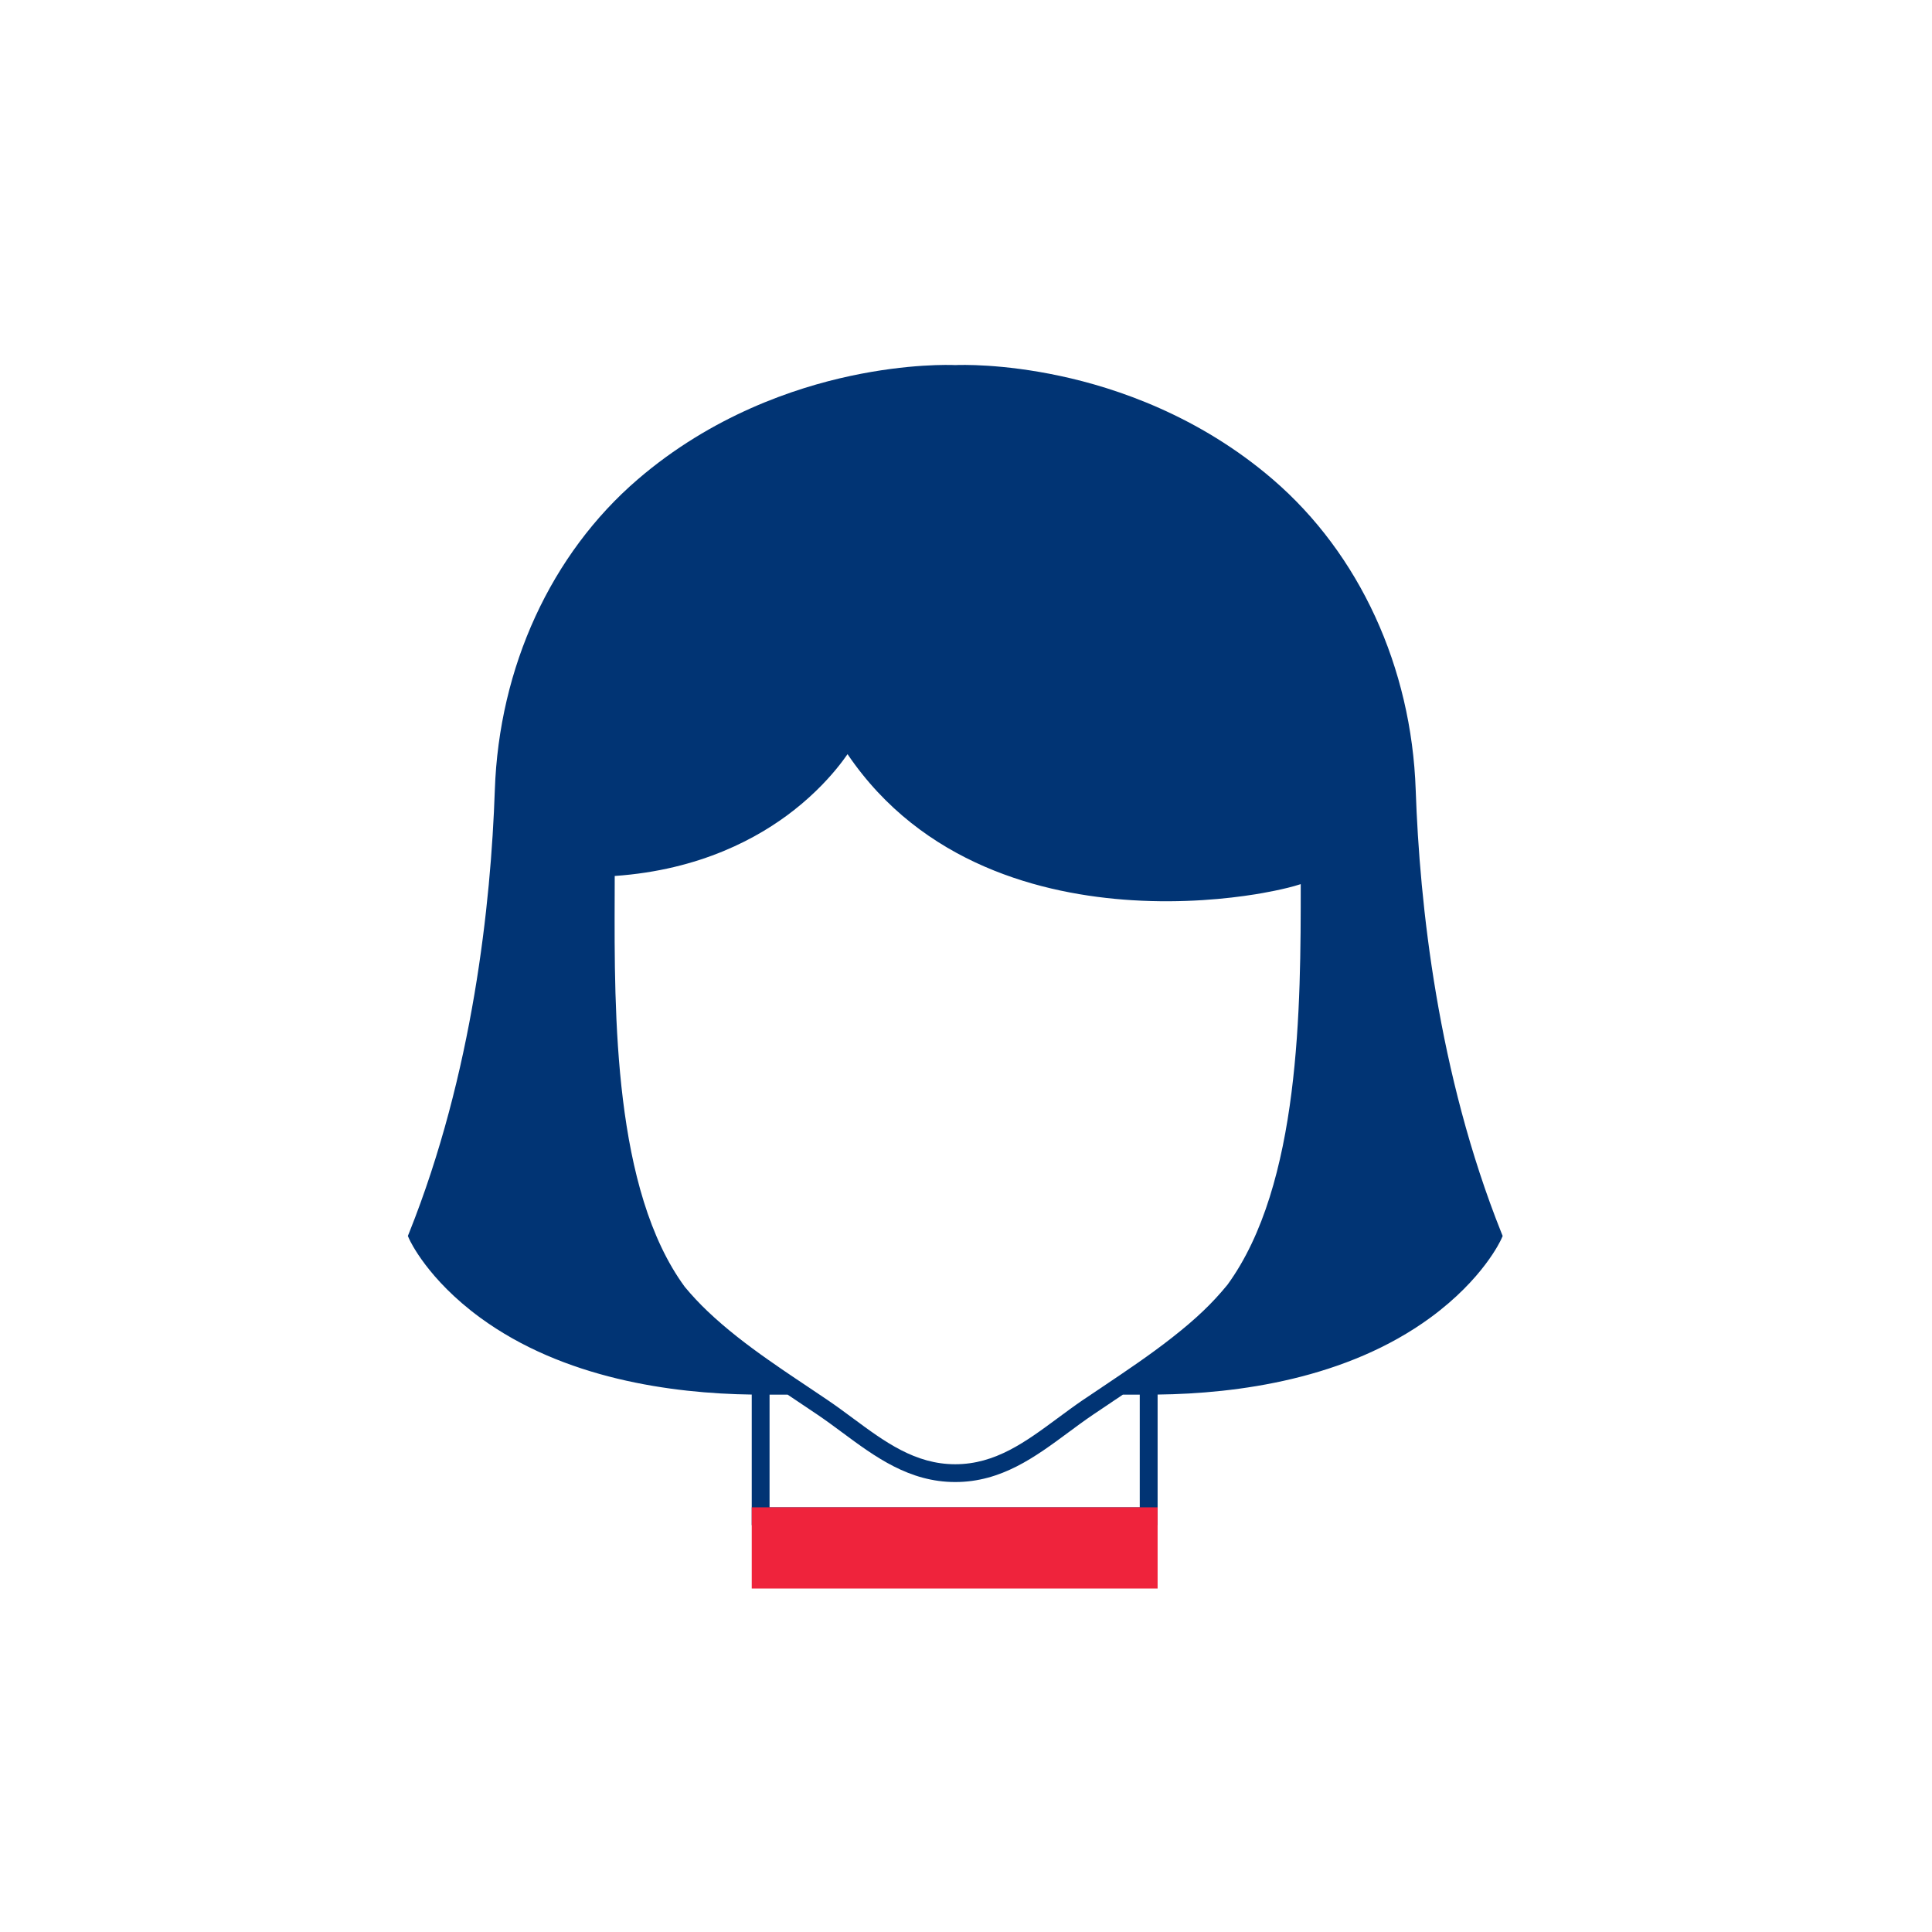 <?xml version="1.0" encoding="UTF-8"?> <svg xmlns="http://www.w3.org/2000/svg" width="90" height="90" viewBox="0 0 90 90" fill="none"><g clip-path="url(#clip0_167_8028)"><path d="M19.057 57.434C22.027 50.004 22.868 42.114 23.051 36.802C23.247 31.076 25.672 25.803 29.703 22.336C33.162 19.361 37.001 18.071 39.613 17.513C42.332 16.931 44.274 16.997 44.5 17.007C44.726 16.997 46.669 16.931 49.387 17.513C51.998 18.071 55.838 19.361 59.297 22.336C63.328 25.804 65.753 31.076 65.949 36.802C66.132 42.113 66.973 50.004 69.943 57.434L70 57.576L69.938 57.717C69.904 57.793 69.085 59.584 66.635 61.379C62.726 64.243 57.639 64.921 53.926 64.964V71.049H35.019V64.964C31.311 64.915 26.256 64.23 22.365 61.379C19.915 59.584 19.096 57.793 19.062 57.717L19 57.576L19.057 57.434V57.434ZM51.341 64.615C51.341 64.615 51.341 64.615 51.342 64.615C51.353 64.607 51.364 64.6 51.375 64.593C51.388 64.585 51.4 64.576 51.413 64.568C52.481 63.851 53.583 63.11 54.602 62.309C55.172 61.862 55.627 61.472 56.036 61.083C56.444 60.696 56.823 60.285 57.179 59.85C60.58 55.181 60.595 46.886 60.593 41.186C59.858 41.429 58.76 41.614 58.474 41.66C57.182 41.867 55.137 42.084 52.737 41.935C48.581 41.677 42.968 40.277 39.482 35.132C39.331 35.349 39.177 35.548 39.123 35.617C38.709 36.146 38.002 36.942 36.987 37.739C35.36 39.019 32.634 40.529 28.636 40.806C28.636 41.095 28.635 41.393 28.634 41.697C28.615 47.266 28.588 55.44 31.904 59.953C32.236 60.351 32.587 60.727 32.963 61.084C33.834 61.912 34.801 62.651 35.792 63.348C35.797 63.352 35.803 63.355 35.809 63.359C35.98 63.48 36.153 63.599 36.325 63.718C36.384 63.758 36.443 63.798 36.501 63.839C36.617 63.918 36.733 63.996 36.849 64.075C36.938 64.134 37.026 64.194 37.114 64.254C37.114 64.254 37.114 64.254 37.115 64.254C37.276 64.361 37.434 64.468 37.593 64.574C37.917 64.791 38.242 65.009 38.564 65.227C38.963 65.498 39.355 65.788 39.733 66.068C41.221 67.169 42.628 68.21 44.499 68.21C46.37 68.21 47.776 67.168 49.266 66.067C49.645 65.787 50.035 65.498 50.432 65.227C50.734 65.022 51.037 64.821 51.34 64.618L51.341 64.615ZM53.094 70.216V64.967H52.309C52.157 65.069 52.005 65.171 51.855 65.271C51.848 65.276 51.84 65.281 51.833 65.287C51.814 65.299 51.794 65.313 51.776 65.325C51.483 65.521 51.191 65.716 50.901 65.913C50.517 66.174 50.132 66.458 49.76 66.734C48.229 67.867 46.645 69.039 44.5 69.039C42.355 69.039 40.771 67.868 39.24 66.734C38.868 66.458 38.483 66.174 38.099 65.913C37.776 65.693 37.452 65.477 37.127 65.26C36.981 65.163 36.836 65.065 36.69 64.967H35.849V70.216H53.095H53.094Z" fill="#013474"></path><path d="M35.434 70.633H53.51V73.584H35.434V70.633Z" fill="#EF233C"></path><path d="M35.019 74H53.926V70.217H35.019V74ZM53.095 73.168H35.85V71.049H53.095V73.168Z" fill="#EF233C"></path></g><defs><clipPath id="clip0_167_8028"><rect width="51" height="57" fill="white" transform="matrix(-1 0 0 1 70 17)"></rect></clipPath></defs></svg> 